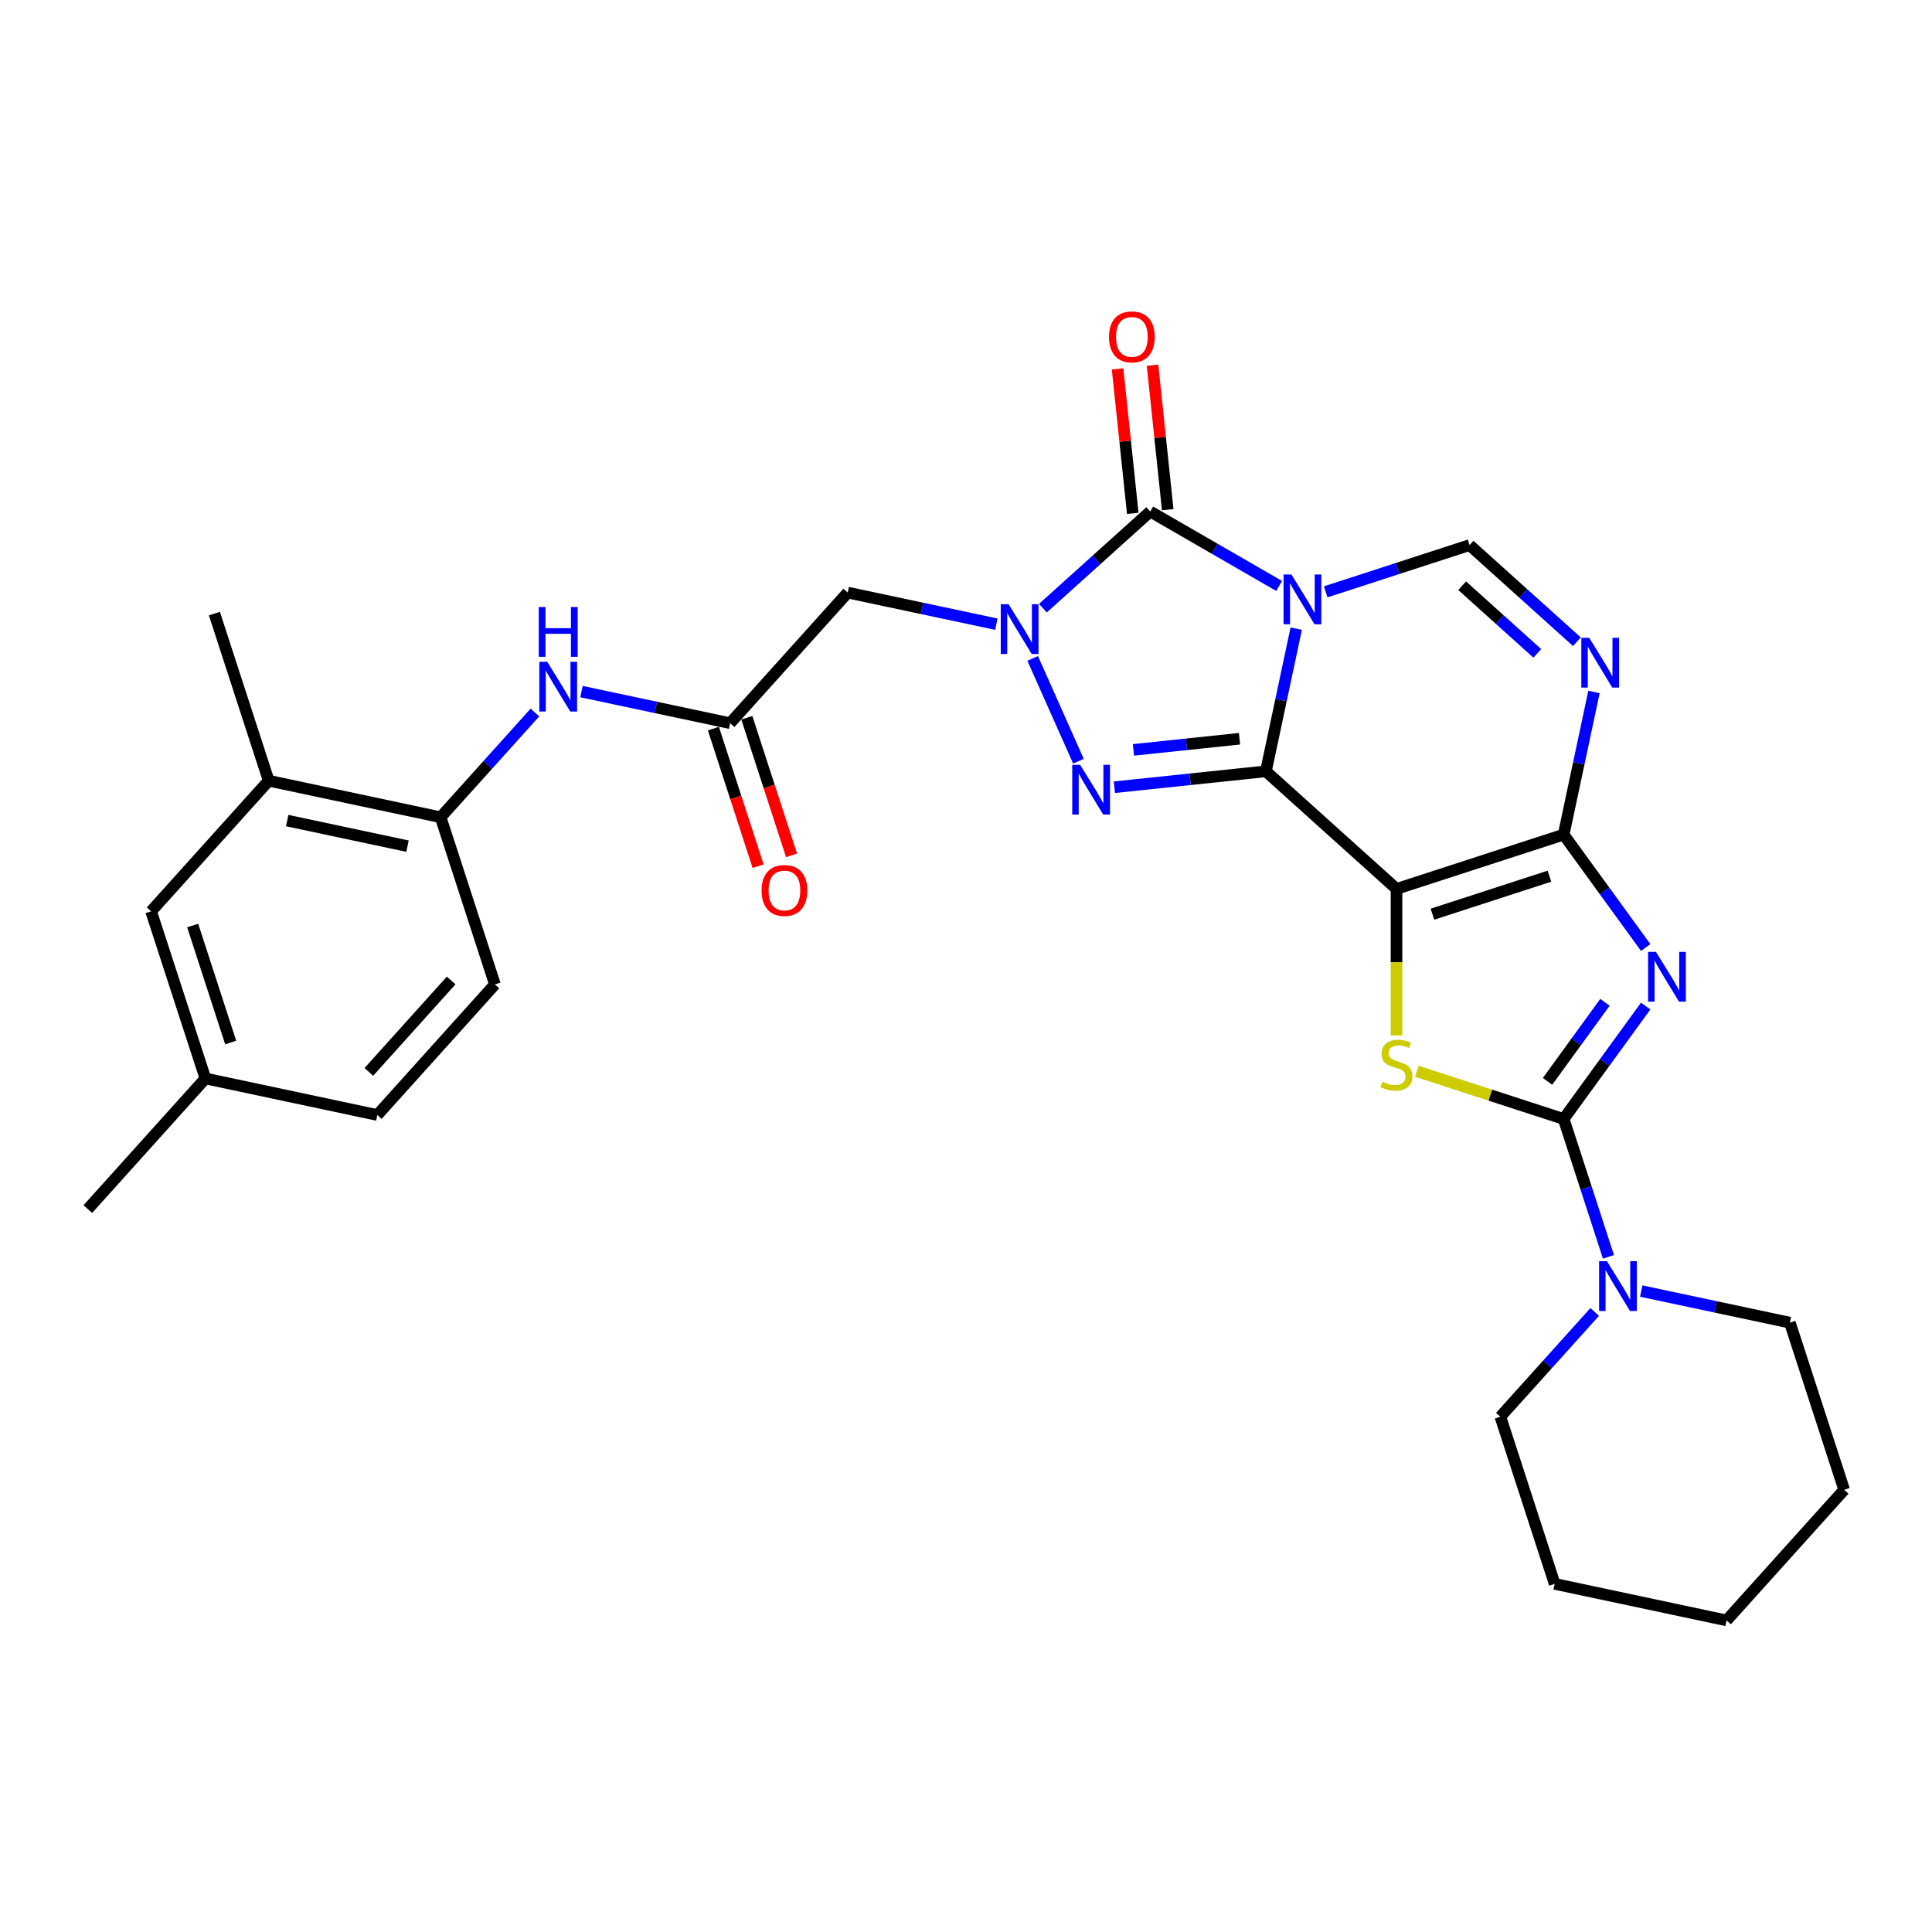 <?xml version='1.0' encoding='iso-8859-1'?>
<svg version='1.1' baseProfile='full'
              xmlns='http://www.w3.org/2000/svg'
                      xmlns:rdkit='http://www.rdkit.org/xml'
                      xmlns:xlink='http://www.w3.org/1999/xlink'
                  xml:space='preserve'
width='1000px' height='1000px' viewBox='0 0 1000 1000'>
<!-- END OF HEADER -->
<rect style='opacity:1.0;fill:#FFFFFF;stroke:none' width='1000' height='1000' x='0' y='0'> </rect>
<path class='bond-0' d='M 655.228,399.229 L 663.074,362.317' style='fill:none;fill-rule:evenodd;stroke:#000000;stroke-width:6px;stroke-linecap:butt;stroke-linejoin:miter;stroke-opacity:1' />
<path class='bond-0' d='M 663.074,362.317 L 670.92,325.405' style='fill:none;fill-rule:evenodd;stroke:#0000FF;stroke-width:6px;stroke-linecap:butt;stroke-linejoin:miter;stroke-opacity:1' />
<path class='bond-1' d='M 655.228,399.229 L 722.83,460.098' style='fill:none;fill-rule:evenodd;stroke:#000000;stroke-width:6px;stroke-linecap:butt;stroke-linejoin:miter;stroke-opacity:1' />
<path class='bond-5' d='M 655.228,399.229 L 616.015,403.35' style='fill:none;fill-rule:evenodd;stroke:#000000;stroke-width:6px;stroke-linecap:butt;stroke-linejoin:miter;stroke-opacity:1' />
<path class='bond-5' d='M 616.015,403.35 L 576.803,407.472' style='fill:none;fill-rule:evenodd;stroke:#0000FF;stroke-width:6px;stroke-linecap:butt;stroke-linejoin:miter;stroke-opacity:1' />
<path class='bond-5' d='M 641.562,382.372 L 614.114,385.257' style='fill:none;fill-rule:evenodd;stroke:#000000;stroke-width:6px;stroke-linecap:butt;stroke-linejoin:miter;stroke-opacity:1' />
<path class='bond-5' d='M 614.114,385.257 L 586.665,388.142' style='fill:none;fill-rule:evenodd;stroke:#0000FF;stroke-width:6px;stroke-linecap:butt;stroke-linejoin:miter;stroke-opacity:1' />
<path class='bond-6' d='M 662.097,303.296 L 628.729,284.031' style='fill:none;fill-rule:evenodd;stroke:#0000FF;stroke-width:6px;stroke-linecap:butt;stroke-linejoin:miter;stroke-opacity:1' />
<path class='bond-6' d='M 628.729,284.031 L 595.361,264.766' style='fill:none;fill-rule:evenodd;stroke:#000000;stroke-width:6px;stroke-linecap:butt;stroke-linejoin:miter;stroke-opacity:1' />
<path class='bond-10' d='M 686.185,306.336 L 723.421,294.238' style='fill:none;fill-rule:evenodd;stroke:#0000FF;stroke-width:6px;stroke-linecap:butt;stroke-linejoin:miter;stroke-opacity:1' />
<path class='bond-10' d='M 723.421,294.238 L 760.656,282.139' style='fill:none;fill-rule:evenodd;stroke:#000000;stroke-width:6px;stroke-linecap:butt;stroke-linejoin:miter;stroke-opacity:1' />
<path class='bond-2' d='M 722.83,460.098 L 809.345,431.988' style='fill:none;fill-rule:evenodd;stroke:#000000;stroke-width:6px;stroke-linecap:butt;stroke-linejoin:miter;stroke-opacity:1' />
<path class='bond-2' d='M 741.429,473.185 L 801.99,453.507' style='fill:none;fill-rule:evenodd;stroke:#000000;stroke-width:6px;stroke-linecap:butt;stroke-linejoin:miter;stroke-opacity:1' />
<path class='bond-8' d='M 722.83,460.098 L 722.83,498.022' style='fill:none;fill-rule:evenodd;stroke:#000000;stroke-width:6px;stroke-linecap:butt;stroke-linejoin:miter;stroke-opacity:1' />
<path class='bond-8' d='M 722.83,498.022 L 722.83,535.947' style='fill:none;fill-rule:evenodd;stroke:#CCCC00;stroke-width:6px;stroke-linecap:butt;stroke-linejoin:miter;stroke-opacity:1' />
<path class='bond-3' d='M 809.345,431.988 L 830.574,461.207' style='fill:none;fill-rule:evenodd;stroke:#000000;stroke-width:6px;stroke-linecap:butt;stroke-linejoin:miter;stroke-opacity:1' />
<path class='bond-3' d='M 830.574,461.207 L 851.803,490.427' style='fill:none;fill-rule:evenodd;stroke:#0000FF;stroke-width:6px;stroke-linecap:butt;stroke-linejoin:miter;stroke-opacity:1' />
<path class='bond-9' d='M 809.345,431.988 L 817.191,395.075' style='fill:none;fill-rule:evenodd;stroke:#000000;stroke-width:6px;stroke-linecap:butt;stroke-linejoin:miter;stroke-opacity:1' />
<path class='bond-9' d='M 817.191,395.075 L 825.037,358.163' style='fill:none;fill-rule:evenodd;stroke:#0000FF;stroke-width:6px;stroke-linecap:butt;stroke-linejoin:miter;stroke-opacity:1' />
<path class='bond-32' d='M 851.803,520.737 L 830.574,549.957' style='fill:none;fill-rule:evenodd;stroke:#0000FF;stroke-width:6px;stroke-linecap:butt;stroke-linejoin:miter;stroke-opacity:1' />
<path class='bond-32' d='M 830.574,549.957 L 809.345,579.176' style='fill:none;fill-rule:evenodd;stroke:#000000;stroke-width:6px;stroke-linecap:butt;stroke-linejoin:miter;stroke-opacity:1' />
<path class='bond-32' d='M 830.716,518.809 L 815.855,539.263' style='fill:none;fill-rule:evenodd;stroke:#0000FF;stroke-width:6px;stroke-linecap:butt;stroke-linejoin:miter;stroke-opacity:1' />
<path class='bond-32' d='M 815.855,539.263 L 800.995,559.716' style='fill:none;fill-rule:evenodd;stroke:#000000;stroke-width:6px;stroke-linecap:butt;stroke-linejoin:miter;stroke-opacity:1' />
<path class='bond-4' d='M 534.507,340.79 L 558.196,393.997' style='fill:none;fill-rule:evenodd;stroke:#0000FF;stroke-width:6px;stroke-linecap:butt;stroke-linejoin:miter;stroke-opacity:1' />
<path class='bond-11' d='M 515.715,323.075 L 477.247,314.898' style='fill:none;fill-rule:evenodd;stroke:#0000FF;stroke-width:6px;stroke-linecap:butt;stroke-linejoin:miter;stroke-opacity:1' />
<path class='bond-11' d='M 477.247,314.898 L 438.779,306.722' style='fill:none;fill-rule:evenodd;stroke:#000000;stroke-width:6px;stroke-linecap:butt;stroke-linejoin:miter;stroke-opacity:1' />
<path class='bond-31' d='M 539.803,314.79 L 567.582,289.778' style='fill:none;fill-rule:evenodd;stroke:#0000FF;stroke-width:6px;stroke-linecap:butt;stroke-linejoin:miter;stroke-opacity:1' />
<path class='bond-31' d='M 567.582,289.778 L 595.361,264.766' style='fill:none;fill-rule:evenodd;stroke:#000000;stroke-width:6px;stroke-linecap:butt;stroke-linejoin:miter;stroke-opacity:1' />
<path class='bond-16' d='M 604.408,263.815 L 600.479,226.431' style='fill:none;fill-rule:evenodd;stroke:#000000;stroke-width:6px;stroke-linecap:butt;stroke-linejoin:miter;stroke-opacity:1' />
<path class='bond-16' d='M 600.479,226.431 L 596.549,189.047' style='fill:none;fill-rule:evenodd;stroke:#FF0000;stroke-width:6px;stroke-linecap:butt;stroke-linejoin:miter;stroke-opacity:1' />
<path class='bond-16' d='M 586.314,265.717 L 582.385,228.333' style='fill:none;fill-rule:evenodd;stroke:#000000;stroke-width:6px;stroke-linecap:butt;stroke-linejoin:miter;stroke-opacity:1' />
<path class='bond-16' d='M 582.385,228.333 L 578.456,190.949' style='fill:none;fill-rule:evenodd;stroke:#FF0000;stroke-width:6px;stroke-linecap:butt;stroke-linejoin:miter;stroke-opacity:1' />
<path class='bond-7' d='M 809.345,579.176 L 771.354,566.832' style='fill:none;fill-rule:evenodd;stroke:#000000;stroke-width:6px;stroke-linecap:butt;stroke-linejoin:miter;stroke-opacity:1' />
<path class='bond-7' d='M 771.354,566.832 L 733.364,554.488' style='fill:none;fill-rule:evenodd;stroke:#CCCC00;stroke-width:6px;stroke-linecap:butt;stroke-linejoin:miter;stroke-opacity:1' />
<path class='bond-12' d='M 809.345,579.176 L 820.938,614.856' style='fill:none;fill-rule:evenodd;stroke:#000000;stroke-width:6px;stroke-linecap:butt;stroke-linejoin:miter;stroke-opacity:1' />
<path class='bond-12' d='M 820.938,614.856 L 832.531,650.536' style='fill:none;fill-rule:evenodd;stroke:#0000FF;stroke-width:6px;stroke-linecap:butt;stroke-linejoin:miter;stroke-opacity:1' />
<path class='bond-30' d='M 816.214,332.164 L 788.435,307.151' style='fill:none;fill-rule:evenodd;stroke:#0000FF;stroke-width:6px;stroke-linecap:butt;stroke-linejoin:miter;stroke-opacity:1' />
<path class='bond-30' d='M 788.435,307.151 L 760.656,282.139' style='fill:none;fill-rule:evenodd;stroke:#000000;stroke-width:6px;stroke-linecap:butt;stroke-linejoin:miter;stroke-opacity:1' />
<path class='bond-30' d='M 795.707,338.18 L 776.261,320.672' style='fill:none;fill-rule:evenodd;stroke:#0000FF;stroke-width:6px;stroke-linecap:butt;stroke-linejoin:miter;stroke-opacity:1' />
<path class='bond-30' d='M 776.261,320.672 L 756.816,303.163' style='fill:none;fill-rule:evenodd;stroke:#000000;stroke-width:6px;stroke-linecap:butt;stroke-linejoin:miter;stroke-opacity:1' />
<path class='bond-13' d='M 438.779,306.722 L 377.91,374.324' style='fill:none;fill-rule:evenodd;stroke:#000000;stroke-width:6px;stroke-linecap:butt;stroke-linejoin:miter;stroke-opacity:1' />
<path class='bond-23' d='M 825.411,679.067 L 800.999,706.18' style='fill:none;fill-rule:evenodd;stroke:#0000FF;stroke-width:6px;stroke-linecap:butt;stroke-linejoin:miter;stroke-opacity:1' />
<path class='bond-23' d='M 800.999,706.18 L 776.586,733.293' style='fill:none;fill-rule:evenodd;stroke:#000000;stroke-width:6px;stroke-linecap:butt;stroke-linejoin:miter;stroke-opacity:1' />
<path class='bond-24' d='M 849.5,668.251 L 887.967,676.428' style='fill:none;fill-rule:evenodd;stroke:#0000FF;stroke-width:6px;stroke-linecap:butt;stroke-linejoin:miter;stroke-opacity:1' />
<path class='bond-24' d='M 887.967,676.428 L 926.435,684.604' style='fill:none;fill-rule:evenodd;stroke:#000000;stroke-width:6px;stroke-linecap:butt;stroke-linejoin:miter;stroke-opacity:1' />
<path class='bond-14' d='M 377.91,374.324 L 339.443,366.147' style='fill:none;fill-rule:evenodd;stroke:#000000;stroke-width:6px;stroke-linecap:butt;stroke-linejoin:miter;stroke-opacity:1' />
<path class='bond-14' d='M 339.443,366.147 L 300.975,357.971' style='fill:none;fill-rule:evenodd;stroke:#0000FF;stroke-width:6px;stroke-linecap:butt;stroke-linejoin:miter;stroke-opacity:1' />
<path class='bond-18' d='M 369.259,377.135 L 380.828,412.742' style='fill:none;fill-rule:evenodd;stroke:#000000;stroke-width:6px;stroke-linecap:butt;stroke-linejoin:miter;stroke-opacity:1' />
<path class='bond-18' d='M 380.828,412.742 L 392.398,448.349' style='fill:none;fill-rule:evenodd;stroke:#FF0000;stroke-width:6px;stroke-linecap:butt;stroke-linejoin:miter;stroke-opacity:1' />
<path class='bond-18' d='M 386.562,371.513 L 398.131,407.12' style='fill:none;fill-rule:evenodd;stroke:#000000;stroke-width:6px;stroke-linecap:butt;stroke-linejoin:miter;stroke-opacity:1' />
<path class='bond-18' d='M 398.131,407.12 L 409.701,442.727' style='fill:none;fill-rule:evenodd;stroke:#FF0000;stroke-width:6px;stroke-linecap:butt;stroke-linejoin:miter;stroke-opacity:1' />
<path class='bond-15' d='M 276.887,368.787 L 252.474,395.9' style='fill:none;fill-rule:evenodd;stroke:#0000FF;stroke-width:6px;stroke-linecap:butt;stroke-linejoin:miter;stroke-opacity:1' />
<path class='bond-15' d='M 252.474,395.9 L 228.062,423.012' style='fill:none;fill-rule:evenodd;stroke:#000000;stroke-width:6px;stroke-linecap:butt;stroke-linejoin:miter;stroke-opacity:1' />
<path class='bond-17' d='M 228.062,423.012 L 139.082,404.099' style='fill:none;fill-rule:evenodd;stroke:#000000;stroke-width:6px;stroke-linecap:butt;stroke-linejoin:miter;stroke-opacity:1' />
<path class='bond-17' d='M 210.932,437.971 L 148.647,424.732' style='fill:none;fill-rule:evenodd;stroke:#000000;stroke-width:6px;stroke-linecap:butt;stroke-linejoin:miter;stroke-opacity:1' />
<path class='bond-20' d='M 228.062,423.012 L 256.172,509.528' style='fill:none;fill-rule:evenodd;stroke:#000000;stroke-width:6px;stroke-linecap:butt;stroke-linejoin:miter;stroke-opacity:1' />
<path class='bond-19' d='M 139.082,404.099 L 78.213,471.701' style='fill:none;fill-rule:evenodd;stroke:#000000;stroke-width:6px;stroke-linecap:butt;stroke-linejoin:miter;stroke-opacity:1' />
<path class='bond-25' d='M 139.082,404.099 L 110.972,317.584' style='fill:none;fill-rule:evenodd;stroke:#000000;stroke-width:6px;stroke-linecap:butt;stroke-linejoin:miter;stroke-opacity:1' />
<path class='bond-34' d='M 78.213,471.701 L 106.324,558.216' style='fill:none;fill-rule:evenodd;stroke:#000000;stroke-width:6px;stroke-linecap:butt;stroke-linejoin:miter;stroke-opacity:1' />
<path class='bond-34' d='M 99.733,479.056 L 119.41,539.617' style='fill:none;fill-rule:evenodd;stroke:#000000;stroke-width:6px;stroke-linecap:butt;stroke-linejoin:miter;stroke-opacity:1' />
<path class='bond-22' d='M 256.172,509.528 L 195.303,577.13' style='fill:none;fill-rule:evenodd;stroke:#000000;stroke-width:6px;stroke-linecap:butt;stroke-linejoin:miter;stroke-opacity:1' />
<path class='bond-22' d='M 233.521,507.494 L 190.913,554.815' style='fill:none;fill-rule:evenodd;stroke:#000000;stroke-width:6px;stroke-linecap:butt;stroke-linejoin:miter;stroke-opacity:1' />
<path class='bond-21' d='M 106.324,558.216 L 195.303,577.13' style='fill:none;fill-rule:evenodd;stroke:#000000;stroke-width:6px;stroke-linecap:butt;stroke-linejoin:miter;stroke-opacity:1' />
<path class='bond-26' d='M 106.324,558.216 L 45.455,625.818' style='fill:none;fill-rule:evenodd;stroke:#000000;stroke-width:6px;stroke-linecap:butt;stroke-linejoin:miter;stroke-opacity:1' />
<path class='bond-28' d='M 776.586,733.293 L 804.697,819.808' style='fill:none;fill-rule:evenodd;stroke:#000000;stroke-width:6px;stroke-linecap:butt;stroke-linejoin:miter;stroke-opacity:1' />
<path class='bond-27' d='M 926.435,684.604 L 954.545,771.119' style='fill:none;fill-rule:evenodd;stroke:#000000;stroke-width:6px;stroke-linecap:butt;stroke-linejoin:miter;stroke-opacity:1' />
<path class='bond-29' d='M 954.545,771.119 L 893.676,838.721' style='fill:none;fill-rule:evenodd;stroke:#000000;stroke-width:6px;stroke-linecap:butt;stroke-linejoin:miter;stroke-opacity:1' />
<path class='bond-33' d='M 804.697,819.808 L 893.676,838.721' style='fill:none;fill-rule:evenodd;stroke:#000000;stroke-width:6px;stroke-linecap:butt;stroke-linejoin:miter;stroke-opacity:1' />
<path  class='atom-1' d='M 668.446 297.369
L 676.888 311.014
Q 677.725 312.36, 679.071 314.798
Q 680.418 317.236, 680.491 317.381
L 680.491 297.369
L 683.911 297.369
L 683.911 323.131
L 680.381 323.131
L 671.321 308.212
Q 670.266 306.465, 669.138 304.464
Q 668.046 302.463, 667.719 301.844
L 667.719 323.131
L 664.371 323.131
L 664.371 297.369
L 668.446 297.369
' fill='#0000FF'/>
<path  class='atom-4' d='M 857.12 492.701
L 865.561 506.346
Q 866.398 507.692, 867.745 510.13
Q 869.091 512.568, 869.164 512.714
L 869.164 492.701
L 872.584 492.701
L 872.584 518.463
L 869.055 518.463
L 859.994 503.544
Q 858.939 501.798, 857.811 499.796
Q 856.719 497.795, 856.392 497.176
L 856.392 518.463
L 853.044 518.463
L 853.044 492.701
L 857.12 492.701
' fill='#0000FF'/>
<path  class='atom-5' d='M 522.064 312.754
L 530.506 326.399
Q 531.343 327.745, 532.689 330.183
Q 534.036 332.621, 534.109 332.767
L 534.109 312.754
L 537.529 312.754
L 537.529 338.516
L 533.999 338.516
L 524.939 323.597
Q 523.884 321.851, 522.756 319.849
Q 521.664 317.848, 521.337 317.23
L 521.337 338.516
L 517.989 338.516
L 517.989 312.754
L 522.064 312.754
' fill='#0000FF'/>
<path  class='atom-6' d='M 559.064 395.857
L 567.506 409.502
Q 568.343 410.848, 569.689 413.286
Q 571.036 415.724, 571.108 415.87
L 571.108 395.857
L 574.529 395.857
L 574.529 421.619
L 570.999 421.619
L 561.939 406.7
Q 560.884 404.954, 559.756 402.952
Q 558.664 400.951, 558.336 400.332
L 558.336 421.619
L 554.989 421.619
L 554.989 395.857
L 559.064 395.857
' fill='#0000FF'/>
<path  class='atom-9' d='M 715.552 559.908
Q 715.844 560.017, 717.044 560.526
Q 718.245 561.036, 719.555 561.363
Q 720.901 561.654, 722.211 561.654
Q 724.649 561.654, 726.068 560.49
Q 727.487 559.289, 727.487 557.215
Q 727.487 555.796, 726.76 554.923
Q 726.068 554.049, 724.977 553.576
Q 723.885 553.103, 722.066 552.557
Q 719.773 551.866, 718.391 551.211
Q 717.044 550.556, 716.062 549.173
Q 715.116 547.791, 715.116 545.462
Q 715.116 542.224, 717.299 540.222
Q 719.519 538.221, 723.885 538.221
Q 726.869 538.221, 730.253 539.64
L 729.416 542.442
Q 726.323 541.168, 723.994 541.168
Q 721.483 541.168, 720.101 542.224
Q 718.718 543.242, 718.754 545.025
Q 718.754 546.408, 719.446 547.245
Q 720.174 548.082, 721.192 548.555
Q 722.248 549.028, 723.994 549.574
Q 726.323 550.301, 727.706 551.029
Q 729.088 551.757, 730.071 553.249
Q 731.09 554.704, 731.09 557.215
Q 731.09 560.781, 728.688 562.709
Q 726.323 564.601, 722.357 564.601
Q 720.064 564.601, 718.318 564.092
Q 716.608 563.619, 714.57 562.782
L 715.552 559.908
' fill='#CCCC00'/>
<path  class='atom-10' d='M 822.564 330.127
L 831.005 343.772
Q 831.842 345.119, 833.189 347.556
Q 834.535 349.994, 834.608 350.14
L 834.608 330.127
L 838.028 330.127
L 838.028 355.889
L 834.499 355.889
L 825.438 340.97
Q 824.383 339.224, 823.255 337.223
Q 822.163 335.221, 821.836 334.603
L 821.836 355.889
L 818.488 355.889
L 818.488 330.127
L 822.564 330.127
' fill='#0000FF'/>
<path  class='atom-13' d='M 831.761 652.81
L 840.203 666.455
Q 841.04 667.802, 842.386 670.24
Q 843.732 672.677, 843.805 672.823
L 843.805 652.81
L 847.225 652.81
L 847.225 678.572
L 843.696 678.572
L 834.635 663.653
Q 833.58 661.907, 832.452 659.906
Q 831.361 657.904, 831.033 657.286
L 831.033 678.572
L 827.686 678.572
L 827.686 652.81
L 831.761 652.81
' fill='#0000FF'/>
<path  class='atom-15' d='M 283.236 342.529
L 291.678 356.175
Q 292.515 357.521, 293.861 359.959
Q 295.208 362.397, 295.28 362.542
L 295.28 342.529
L 298.701 342.529
L 298.701 368.291
L 295.171 368.291
L 286.111 353.373
Q 285.056 351.626, 283.928 349.625
Q 282.836 347.624, 282.509 347.005
L 282.509 368.291
L 279.161 368.291
L 279.161 342.529
L 283.236 342.529
' fill='#0000FF'/>
<path  class='atom-15' d='M 278.852 314.191
L 282.345 314.191
L 282.345 325.144
L 295.517 325.144
L 295.517 314.191
L 299.01 314.191
L 299.01 339.953
L 295.517 339.953
L 295.517 328.055
L 282.345 328.055
L 282.345 339.953
L 278.852 339.953
L 278.852 314.191
' fill='#0000FF'/>
<path  class='atom-17' d='M 574.027 174.37
Q 574.027 168.184, 577.083 164.727
Q 580.14 161.27, 585.852 161.27
Q 591.565 161.27, 594.622 164.727
Q 597.678 168.184, 597.678 174.37
Q 597.678 180.628, 594.585 184.194
Q 591.492 187.724, 585.852 187.724
Q 580.176 187.724, 577.083 184.194
Q 574.027 180.664, 574.027 174.37
M 585.852 184.813
Q 589.782 184.813, 591.893 182.193
Q 594.039 179.536, 594.039 174.37
Q 594.039 169.312, 591.893 166.765
Q 589.782 164.181, 585.852 164.181
Q 581.922 164.181, 579.776 166.728
Q 577.665 169.275, 577.665 174.37
Q 577.665 179.573, 579.776 182.193
Q 581.922 184.813, 585.852 184.813
' fill='#FF0000'/>
<path  class='atom-19' d='M 394.195 460.912
Q 394.195 454.726, 397.252 451.269
Q 400.308 447.812, 406.021 447.812
Q 411.734 447.812, 414.79 451.269
Q 417.847 454.726, 417.847 460.912
Q 417.847 467.17, 414.754 470.736
Q 411.661 474.266, 406.021 474.266
Q 400.344 474.266, 397.252 470.736
Q 394.195 467.207, 394.195 460.912
M 406.021 471.355
Q 409.951 471.355, 412.061 468.735
Q 414.208 466.079, 414.208 460.912
Q 414.208 455.854, 412.061 453.307
Q 409.951 450.723, 406.021 450.723
Q 402.091 450.723, 399.944 453.27
Q 397.834 455.817, 397.834 460.912
Q 397.834 466.115, 399.944 468.735
Q 402.091 471.355, 406.021 471.355
' fill='#FF0000'/>
</svg>
